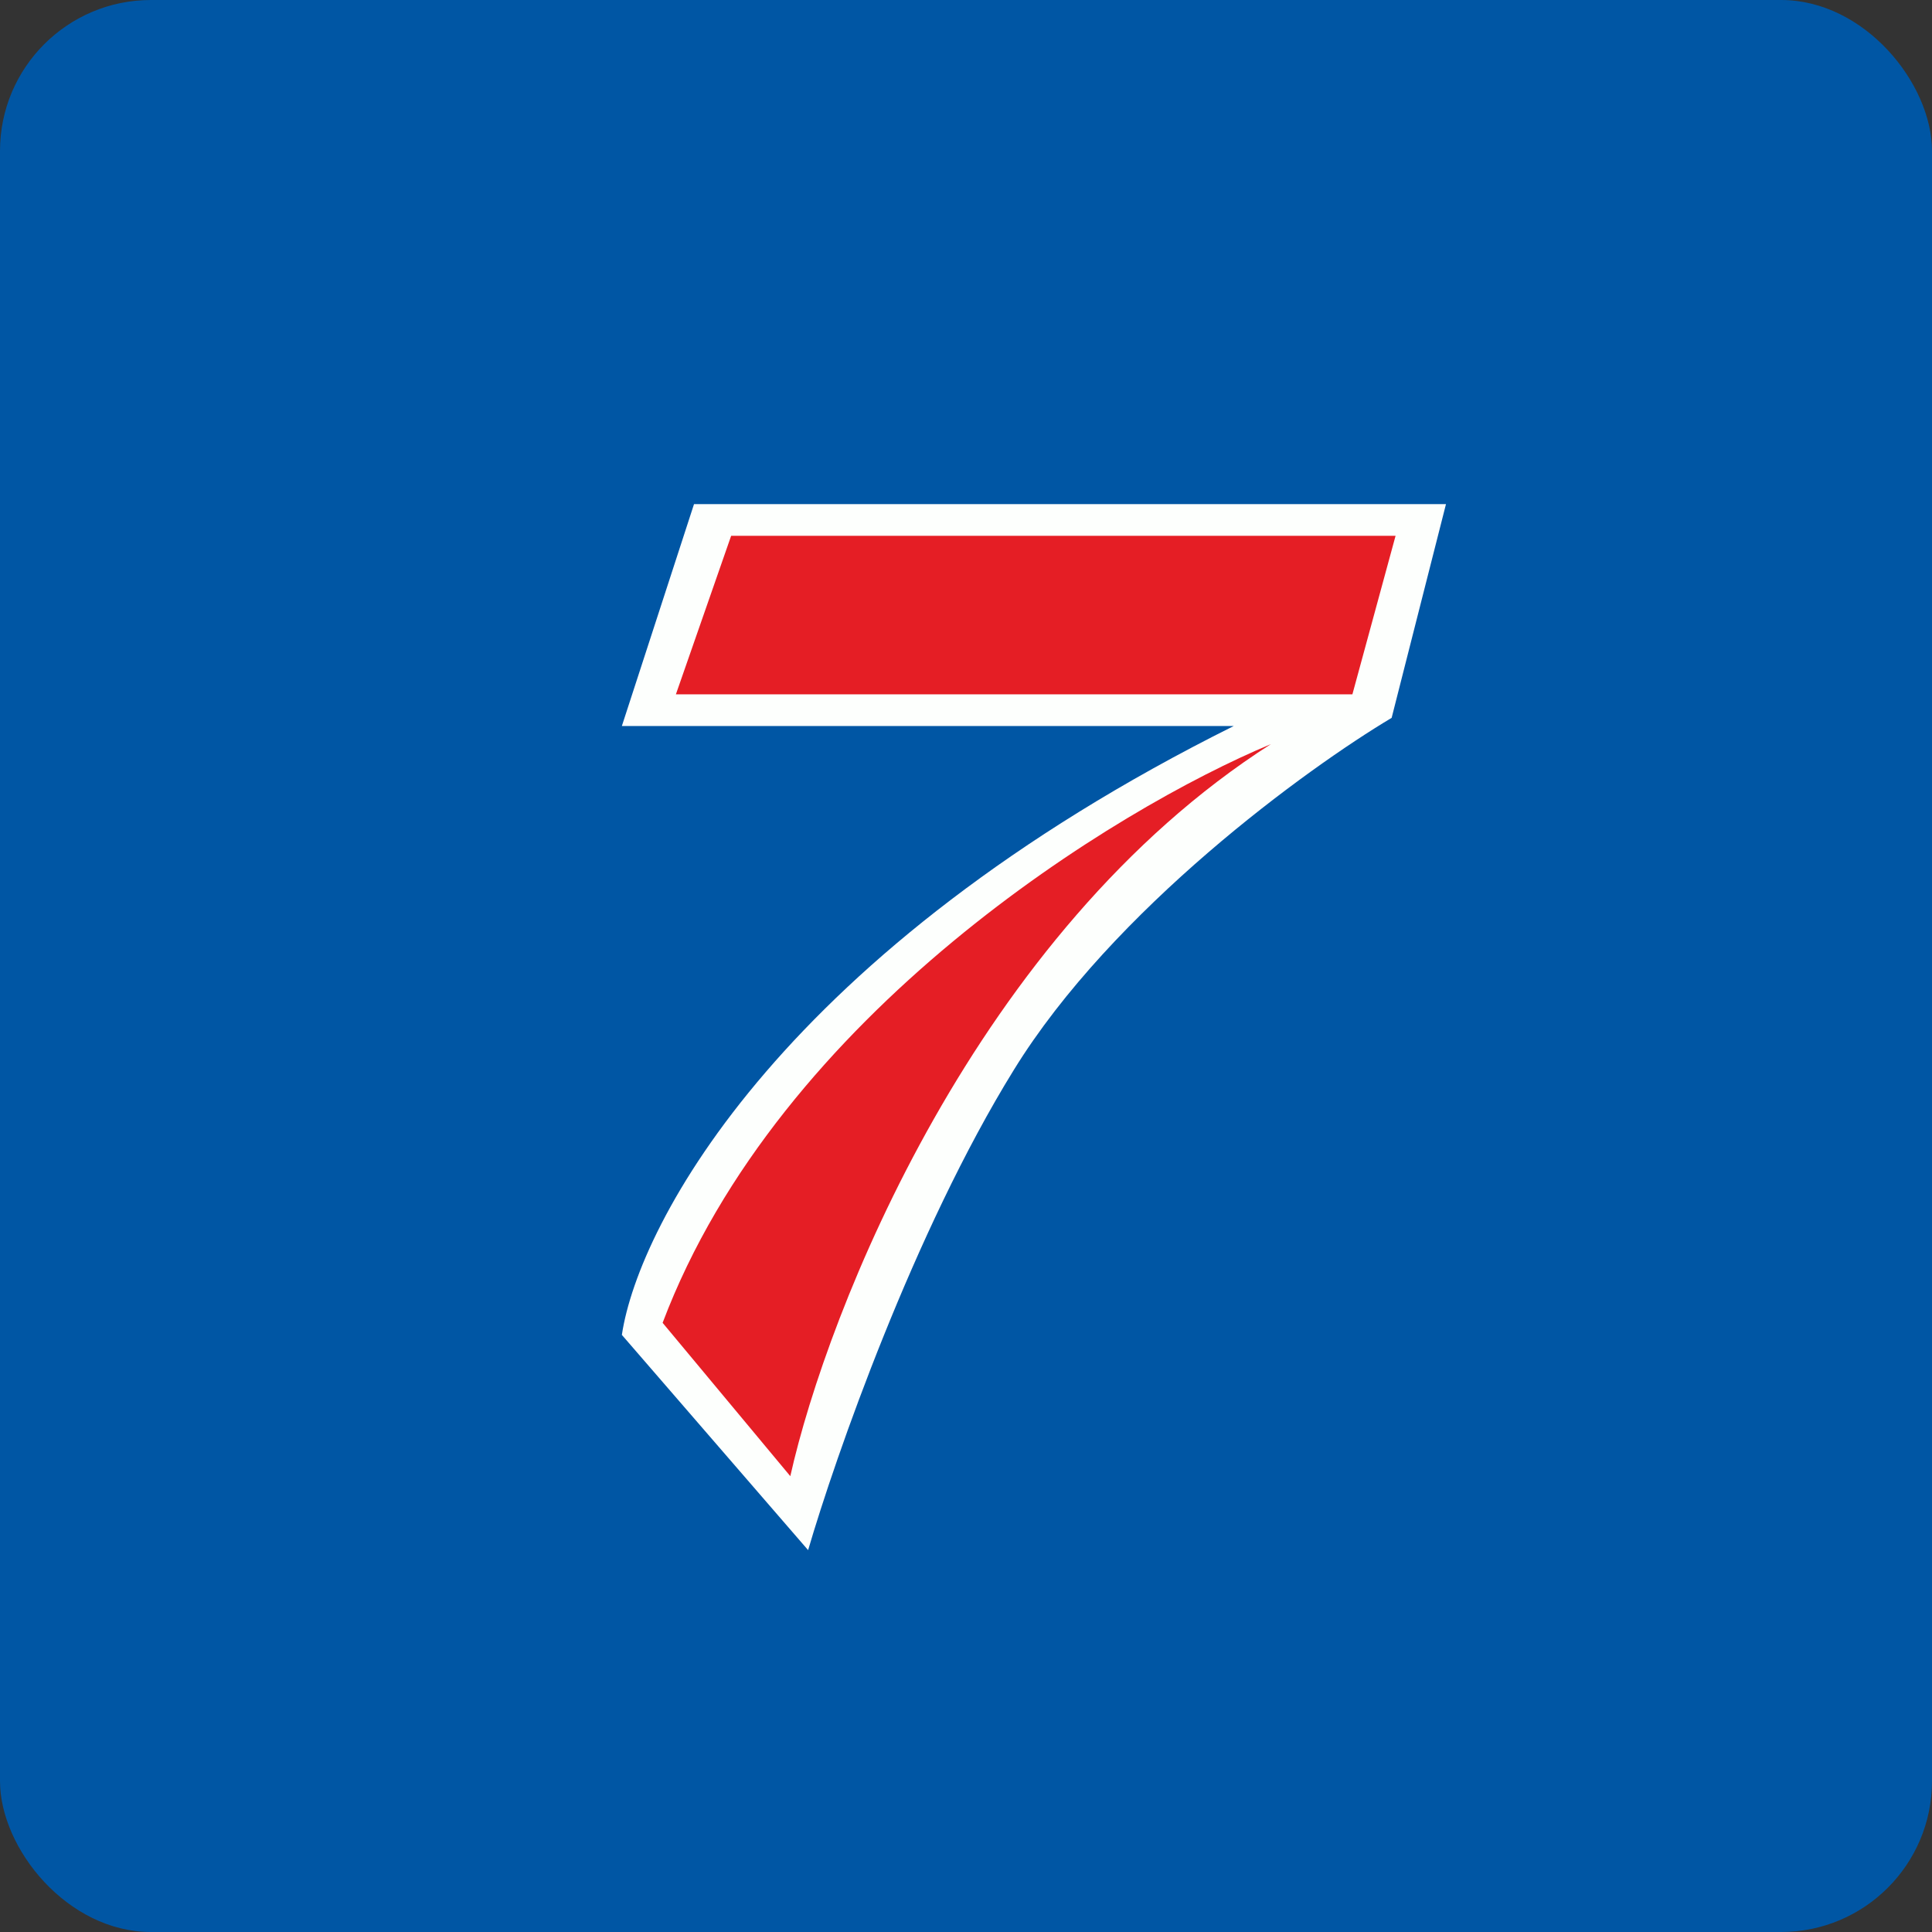 <!-- by FastBull --><svg xmlns="http://www.w3.org/2000/svg" width="64" height="64" viewBox="0 0 64 64"><rect x="0" y="0" width="64" height="64" fill="#333333" stroke="none"/><rect x="0" y="0" width="64" height="64" rx="5" ry="5" fill="#0056a4" /><path fill="#0056a4" d="M 2.75,2 L 61.55,2 L 61.55,60.80 L 2.75,60.80 L 2.75,2" /><path d="M 47.90,16.70 L 22.99,16.70 L 20.60,24.05 L 40.87,24.05 C 25.99,31.46 21.16,40.49 20.60,44.22 L 26.77,51.35 C 27.67,48.27 30.28,40.79 33.58,35.45 C 36.86,30.12 43.30,25.45 46.10,23.78 L 47.90,16.70" fill="#fdfffd" /><path d="M 46.23,17.75 L 24.22,17.75 L 22.39,23 L 44.80,23 L 46.23,17.75 M 21.95,43.82 C 25.82,33.58 36.99,26.78 42.10,24.65 C 32.34,30.89 27.41,43.41 26.18,48.90 L 21.95,43.82 L 21.95,43.82" fill="#e51e25" /></svg>